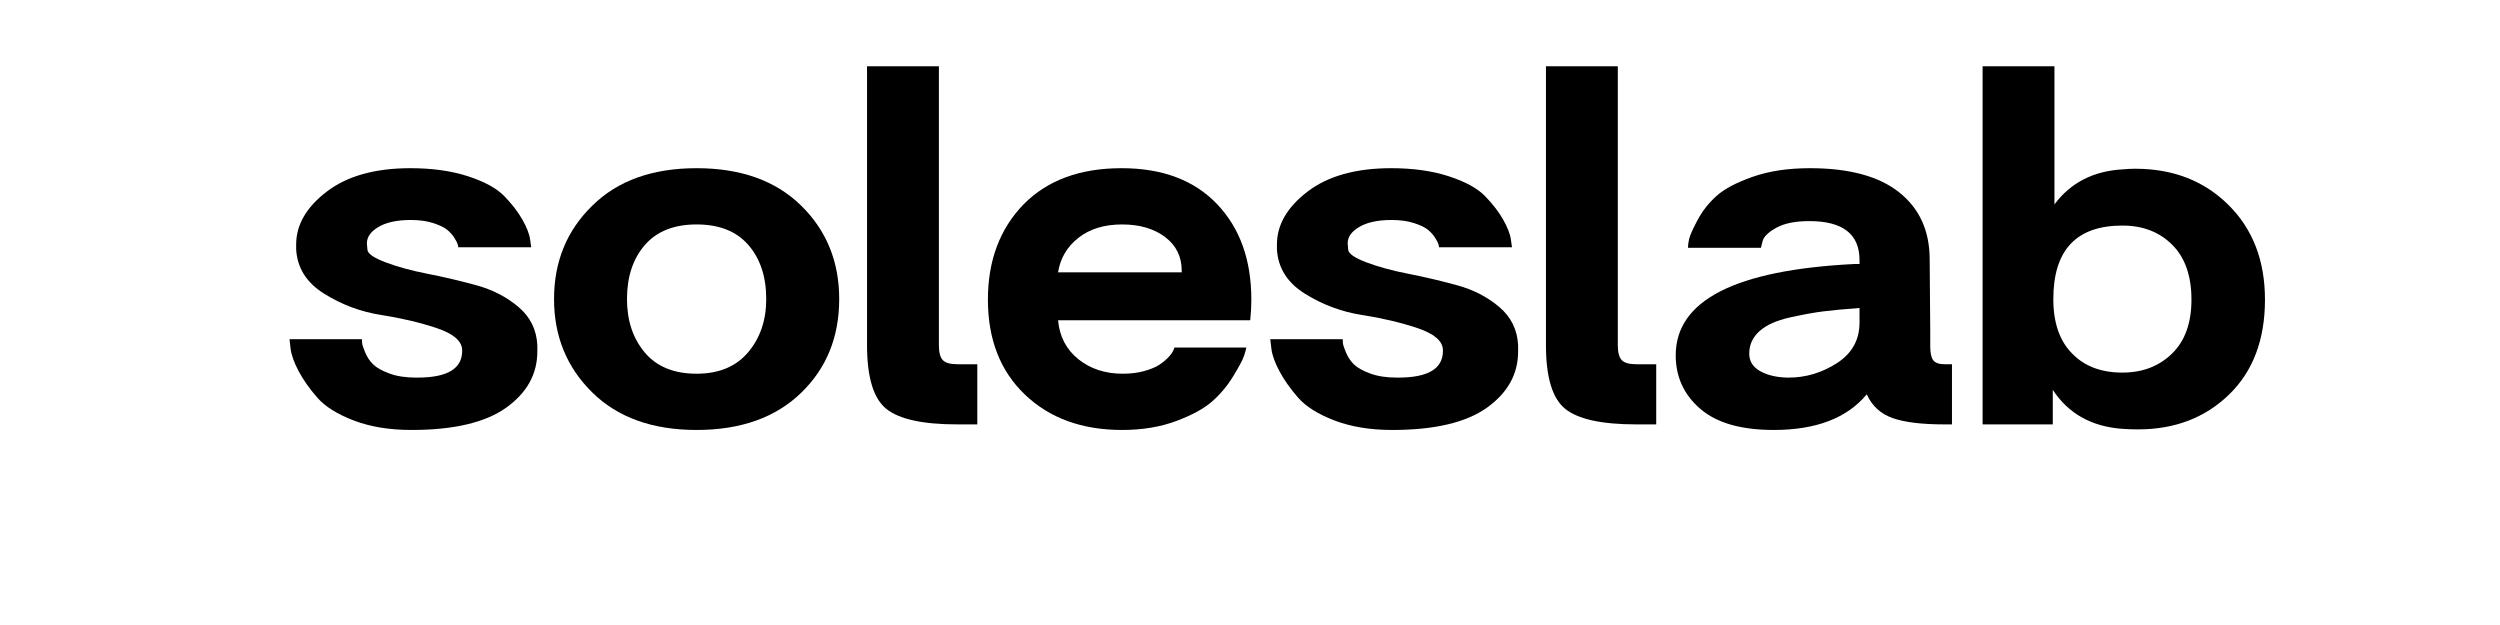 <svg version="1.0" preserveAspectRatio="xMidYMid meet" height="500" viewBox="0 0 1500 375" zoomAndPan="magnify" width="2000" xmlns:xlink="http://www.w3.org/1999/xlink" xmlns="http://www.w3.org/2000/svg"><defs><g></g><clipPath id="31fcd23151"><rect height="329" y="0" width="1199" x="0"></rect></clipPath></defs><g transform="matrix(1, 0, 0, 1, 167, 0)"><g clip-path="url(#31fcd23151)"><g fill-opacity="1" fill="#000000"><g transform="translate(1.012, 254.634)"><g><path d="M 5.688 -51.125 L 49.125 -51.125 C 49.125 -50.457 49.176 -49.625 49.281 -48.625 C 49.395 -47.625 50.008 -45.785 51.125 -43.109 C 52.238 -40.43 53.797 -38.086 55.797 -36.078 C 57.805 -34.078 61.039 -32.242 65.5 -30.578 C 69.957 -28.91 75.301 -28.078 81.531 -28.078 C 81.977 -28.078 82.316 -28.078 82.547 -28.078 C 100.367 -28.078 109.281 -33.422 109.281 -44.109 C 109.281 -44.328 109.281 -44.551 109.281 -44.781 C 109.051 -50.125 103.922 -54.469 93.891 -57.812 C 83.867 -61.156 72.785 -63.77 60.641 -65.656 C 48.504 -67.551 37.145 -71.785 26.562 -78.359 C 15.977 -84.93 10.352 -93.789 9.688 -104.938 C 9.688 -106.039 9.688 -107.039 9.688 -107.938 C 9.688 -119.75 15.812 -130.332 28.062 -139.688 C 40.32 -149.039 57.035 -153.719 78.203 -153.719 C 91.336 -153.719 102.863 -152.102 112.781 -148.875 C 122.695 -145.645 129.938 -141.691 134.5 -137.016 C 139.07 -132.336 142.691 -127.656 145.359 -122.969 C 148.035 -118.289 149.598 -114.281 150.047 -110.938 L 150.719 -106.266 L 106.938 -106.266 C 106.938 -106.711 106.82 -107.328 106.594 -108.109 C 106.375 -108.891 105.707 -110.172 104.594 -111.953 C 103.477 -113.734 102.031 -115.348 100.25 -116.797 C 98.469 -118.242 95.68 -119.578 91.891 -120.797 C 88.109 -122.023 83.656 -122.641 78.531 -122.641 C 70.062 -122.641 63.488 -121.191 58.812 -118.297 C 54.352 -115.617 52.125 -112.391 52.125 -108.609 C 52.125 -108.379 52.234 -107.094 52.453 -104.75 C 52.68 -102.414 56.305 -99.91 63.328 -97.234 C 70.348 -94.566 78.703 -92.285 88.391 -90.391 C 98.078 -88.492 107.82 -86.207 117.625 -83.531 C 127.426 -80.863 135.891 -76.52 143.016 -70.5 C 150.148 -64.488 153.941 -56.805 154.391 -47.453 C 154.391 -46.336 154.391 -45.113 154.391 -43.781 C 154.391 -30.188 148.148 -18.93 135.672 -10.016 C 123.191 -1.109 104.254 3.344 78.859 3.344 C 65.711 3.344 54.18 1.453 44.266 -2.328 C 34.359 -6.117 27.066 -10.688 22.391 -16.031 C 17.711 -21.383 13.977 -26.676 11.188 -31.906 C 8.406 -37.145 6.789 -41.66 6.344 -45.453 Z M 5.688 -51.125"></path></g></g></g><g fill-opacity="1" fill="#000000"><g transform="translate(159.741, 254.634)"><g><path d="M 28.734 -131.328 C 43.891 -146.254 64.723 -153.719 91.234 -153.719 C 117.742 -153.719 138.629 -146.254 153.891 -131.328 C 169.148 -116.398 176.781 -97.688 176.781 -75.188 C 176.781 -52.469 169.203 -33.754 154.047 -19.047 C 138.68 -4.117 117.742 3.344 91.234 3.344 C 64.723 3.344 43.836 -4.172 28.578 -19.203 C 13.316 -34.242 5.688 -52.906 5.688 -75.188 C 5.688 -97.688 13.367 -116.398 28.734 -131.328 Z M 49.453 -75.188 C 49.453 -62.27 53.016 -51.578 60.141 -43.109 C 67.273 -34.641 77.641 -30.406 91.234 -30.406 C 104.598 -30.406 114.898 -34.691 122.141 -43.266 C 129.379 -51.848 133 -62.488 133 -75.188 C 133 -88.551 129.438 -99.359 122.312 -107.609 C 115.176 -115.848 104.812 -119.969 91.219 -119.969 C 77.633 -119.969 67.273 -115.844 60.141 -107.594 C 53.016 -99.352 49.453 -88.551 49.453 -75.188 Z M 49.453 -75.188"></path></g></g></g><g fill-opacity="1" fill="#000000"><g transform="translate(342.195, 254.634)"><g><path d="M 11.031 -214.875 L 54.141 -214.875 L 54.141 -47.453 C 54.141 -43.223 54.914 -40.27 56.469 -38.594 C 58.031 -36.926 60.926 -36.094 65.156 -36.094 L 77.188 -36.094 L 77.188 0 L 65.156 0 C 44.438 0 30.234 -3.117 22.547 -9.359 C 14.867 -15.598 11.031 -28.297 11.031 -47.453 Z M 11.031 -214.875"></path></g></g></g><g fill-opacity="1" fill="#000000"><g transform="translate(420.056, 254.634)"><g><path d="M 27.062 -132 C 41.32 -146.477 60.926 -153.719 85.875 -153.719 C 110.383 -153.719 129.488 -146.531 143.188 -132.156 C 156.895 -117.789 163.75 -98.691 163.75 -74.859 C 163.75 -70.848 163.523 -66.723 163.078 -62.484 L 47.781 -62.484 C 48.676 -52.68 52.742 -44.883 59.984 -39.094 C 67.223 -33.301 76.078 -30.406 86.547 -30.406 C 91.453 -30.406 95.852 -30.961 99.75 -32.078 C 103.645 -33.191 106.648 -34.473 108.766 -35.922 C 110.891 -37.367 112.676 -38.875 114.125 -40.438 C 115.57 -42 116.516 -43.332 116.953 -44.438 L 117.625 -46.109 L 160.734 -46.109 C 160.516 -44.773 160.016 -42.992 159.234 -40.766 C 158.453 -38.535 156.332 -34.582 152.875 -28.906 C 149.426 -23.227 145.25 -18.219 140.344 -13.875 C 135.445 -9.531 128.207 -5.57 118.625 -2 C 109.051 1.562 98.25 3.344 86.219 3.344 C 62.156 3.344 42.719 -3.727 27.906 -17.875 C 13.094 -32.02 5.688 -51.016 5.688 -74.859 C 5.688 -98.242 12.812 -117.289 27.062 -132 Z M 121.969 -91.234 C 121.969 -91.453 121.969 -91.785 121.969 -92.234 C 121.969 -100.703 118.625 -107.441 111.938 -112.453 C 105.258 -117.461 96.688 -119.969 86.219 -119.969 C 75.52 -119.969 66.773 -117.289 59.984 -111.938 C 53.191 -106.594 49.125 -99.691 47.781 -91.234 Z M 121.969 -91.234"></path></g></g></g><g fill-opacity="1" fill="#000000"><g transform="translate(589.478, 254.634)"><g><path d="M 5.688 -51.125 L 49.125 -51.125 C 49.125 -50.457 49.176 -49.625 49.281 -48.625 C 49.395 -47.625 50.008 -45.785 51.125 -43.109 C 52.238 -40.43 53.797 -38.086 55.797 -36.078 C 57.805 -34.078 61.039 -32.242 65.5 -30.578 C 69.957 -28.91 75.301 -28.078 81.531 -28.078 C 81.977 -28.078 82.316 -28.078 82.547 -28.078 C 100.367 -28.078 109.281 -33.422 109.281 -44.109 C 109.281 -44.328 109.281 -44.551 109.281 -44.781 C 109.051 -50.125 103.922 -54.469 93.891 -57.812 C 83.867 -61.156 72.785 -63.77 60.641 -65.656 C 48.504 -67.551 37.145 -71.785 26.562 -78.359 C 15.977 -84.93 10.352 -93.789 9.688 -104.938 C 9.688 -106.039 9.688 -107.039 9.688 -107.938 C 9.688 -119.75 15.812 -130.332 28.062 -139.688 C 40.32 -149.039 57.035 -153.719 78.203 -153.719 C 91.336 -153.719 102.863 -152.102 112.781 -148.875 C 122.695 -145.645 129.938 -141.691 134.5 -137.016 C 139.07 -132.336 142.691 -127.656 145.359 -122.969 C 148.035 -118.289 149.598 -114.281 150.047 -110.938 L 150.719 -106.266 L 106.938 -106.266 C 106.938 -106.711 106.82 -107.328 106.594 -108.109 C 106.375 -108.891 105.707 -110.172 104.594 -111.953 C 103.477 -113.734 102.031 -115.348 100.25 -116.797 C 98.469 -118.242 95.68 -119.578 91.891 -120.797 C 88.109 -122.023 83.656 -122.641 78.531 -122.641 C 70.062 -122.641 63.488 -121.191 58.812 -118.297 C 54.352 -115.617 52.125 -112.391 52.125 -108.609 C 52.125 -108.379 52.234 -107.094 52.453 -104.75 C 52.68 -102.414 56.305 -99.91 63.328 -97.234 C 70.348 -94.566 78.703 -92.285 88.391 -90.391 C 98.078 -88.492 107.82 -86.207 117.625 -83.531 C 127.426 -80.863 135.891 -76.52 143.016 -70.5 C 150.148 -64.488 153.941 -56.805 154.391 -47.453 C 154.391 -46.336 154.391 -45.113 154.391 -43.781 C 154.391 -30.188 148.148 -18.93 135.672 -10.016 C 123.191 -1.109 104.254 3.344 78.859 3.344 C 65.711 3.344 54.18 1.453 44.266 -2.328 C 34.359 -6.117 27.066 -10.688 22.391 -16.031 C 17.711 -21.383 13.977 -26.676 11.188 -31.906 C 8.406 -37.145 6.789 -41.66 6.344 -45.453 Z M 5.688 -51.125"></path></g></g></g><g fill-opacity="1" fill="#000000"><g transform="translate(749.544, 254.634)"><g><path d="M 11.031 -214.875 L 54.141 -214.875 L 54.141 -47.453 C 54.141 -43.223 54.914 -40.27 56.469 -38.594 C 58.031 -36.926 60.926 -36.094 65.156 -36.094 L 77.188 -36.094 L 77.188 0 L 65.156 0 C 44.438 0 30.234 -3.117 22.547 -9.359 C 14.867 -15.598 11.031 -28.297 11.031 -47.453 Z M 11.031 -214.875"></path></g></g></g><g fill-opacity="1" fill="#000000"><g transform="translate(832.417, 254.634)"><g><path d="M 6.016 -41.438 C 6.016 -74.406 41.77 -92.672 113.281 -96.234 L 116.297 -96.234 L 116.297 -98.578 C 116.297 -114.172 106.27 -121.969 86.219 -121.969 C 77.75 -121.969 71.117 -120.629 66.328 -117.953 C 61.535 -115.285 58.805 -112.613 58.141 -109.938 L 57.141 -105.938 L 13.359 -105.938 C 13.359 -107.27 13.582 -108.992 14.031 -111.109 C 14.477 -113.223 16.148 -117.008 19.047 -122.469 C 21.941 -127.926 25.727 -132.77 30.406 -137 C 35.082 -141.238 42.32 -145.082 52.125 -148.531 C 61.926 -151.988 73.398 -153.719 86.547 -153.719 C 110.16 -153.719 128.035 -148.867 140.172 -139.172 C 152.316 -129.484 158.391 -116.066 158.391 -98.922 L 158.734 -55.141 L 158.734 -46.781 C 158.734 -42.77 159.344 -39.984 160.562 -38.422 C 161.789 -36.867 164.078 -36.094 167.422 -36.094 L 171.766 -36.094 L 171.766 0 L 167.078 0 C 153.492 0 143.133 -1.281 136 -3.844 C 128.875 -6.406 123.754 -11.141 120.641 -18.047 C 108.828 -3.785 90.223 3.344 64.828 3.344 C 45.223 3.344 30.52 -0.891 20.719 -9.359 C 10.914 -17.828 6.016 -28.52 6.016 -41.438 Z M 50.125 -42.438 C 50.125 -37.977 52.238 -34.523 56.469 -32.078 C 60.707 -29.629 66.055 -28.297 72.516 -28.078 C 72.961 -28.078 73.41 -28.078 73.859 -28.078 C 84.098 -28.078 93.727 -30.973 102.75 -36.766 C 111.781 -42.555 116.297 -50.688 116.297 -61.156 L 116.297 -69.844 C 107.379 -69.176 100.191 -68.504 94.734 -67.828 C 89.273 -67.16 82.535 -65.938 74.516 -64.156 C 66.492 -62.375 60.422 -59.645 56.297 -55.969 C 52.18 -52.289 50.125 -47.781 50.125 -42.438 Z M 50.125 -42.438"></path></g></g></g><g fill-opacity="1" fill="#000000"><g transform="translate(1010.528, 254.634)"><g><path d="M 55.141 -214.875 L 55.141 -132 C 64.941 -145.145 78.754 -152.16 96.578 -153.047 C 99.023 -153.273 101.363 -153.391 103.594 -153.391 C 126.312 -153.391 144.969 -146.145 159.562 -131.656 C 174.156 -117.176 181.453 -98.242 181.453 -74.859 C 181.453 -50.797 174.266 -31.801 159.891 -17.875 C 145.523 -3.957 127.316 3 105.266 3 C 102.141 3 99.02 2.891 95.906 2.672 C 77.414 1.336 63.492 -6.457 54.141 -20.719 L 54.141 0 L 12.031 0 L 12.031 -214.875 Z M 65.828 -42.438 C 73.18 -34.863 83.207 -31.078 95.906 -31.078 C 107.938 -31.078 117.848 -34.863 125.641 -42.438 C 133.441 -50.008 137.344 -60.816 137.344 -74.859 C 137.344 -89.109 133.5 -100.078 125.812 -107.766 C 118.125 -115.453 108.156 -119.297 95.906 -119.297 C 68.281 -119.297 54.469 -104.594 54.469 -75.188 C 54.469 -60.926 58.254 -50.008 65.828 -42.438 Z M 65.828 -42.438"></path></g></g></g></g></g></svg>